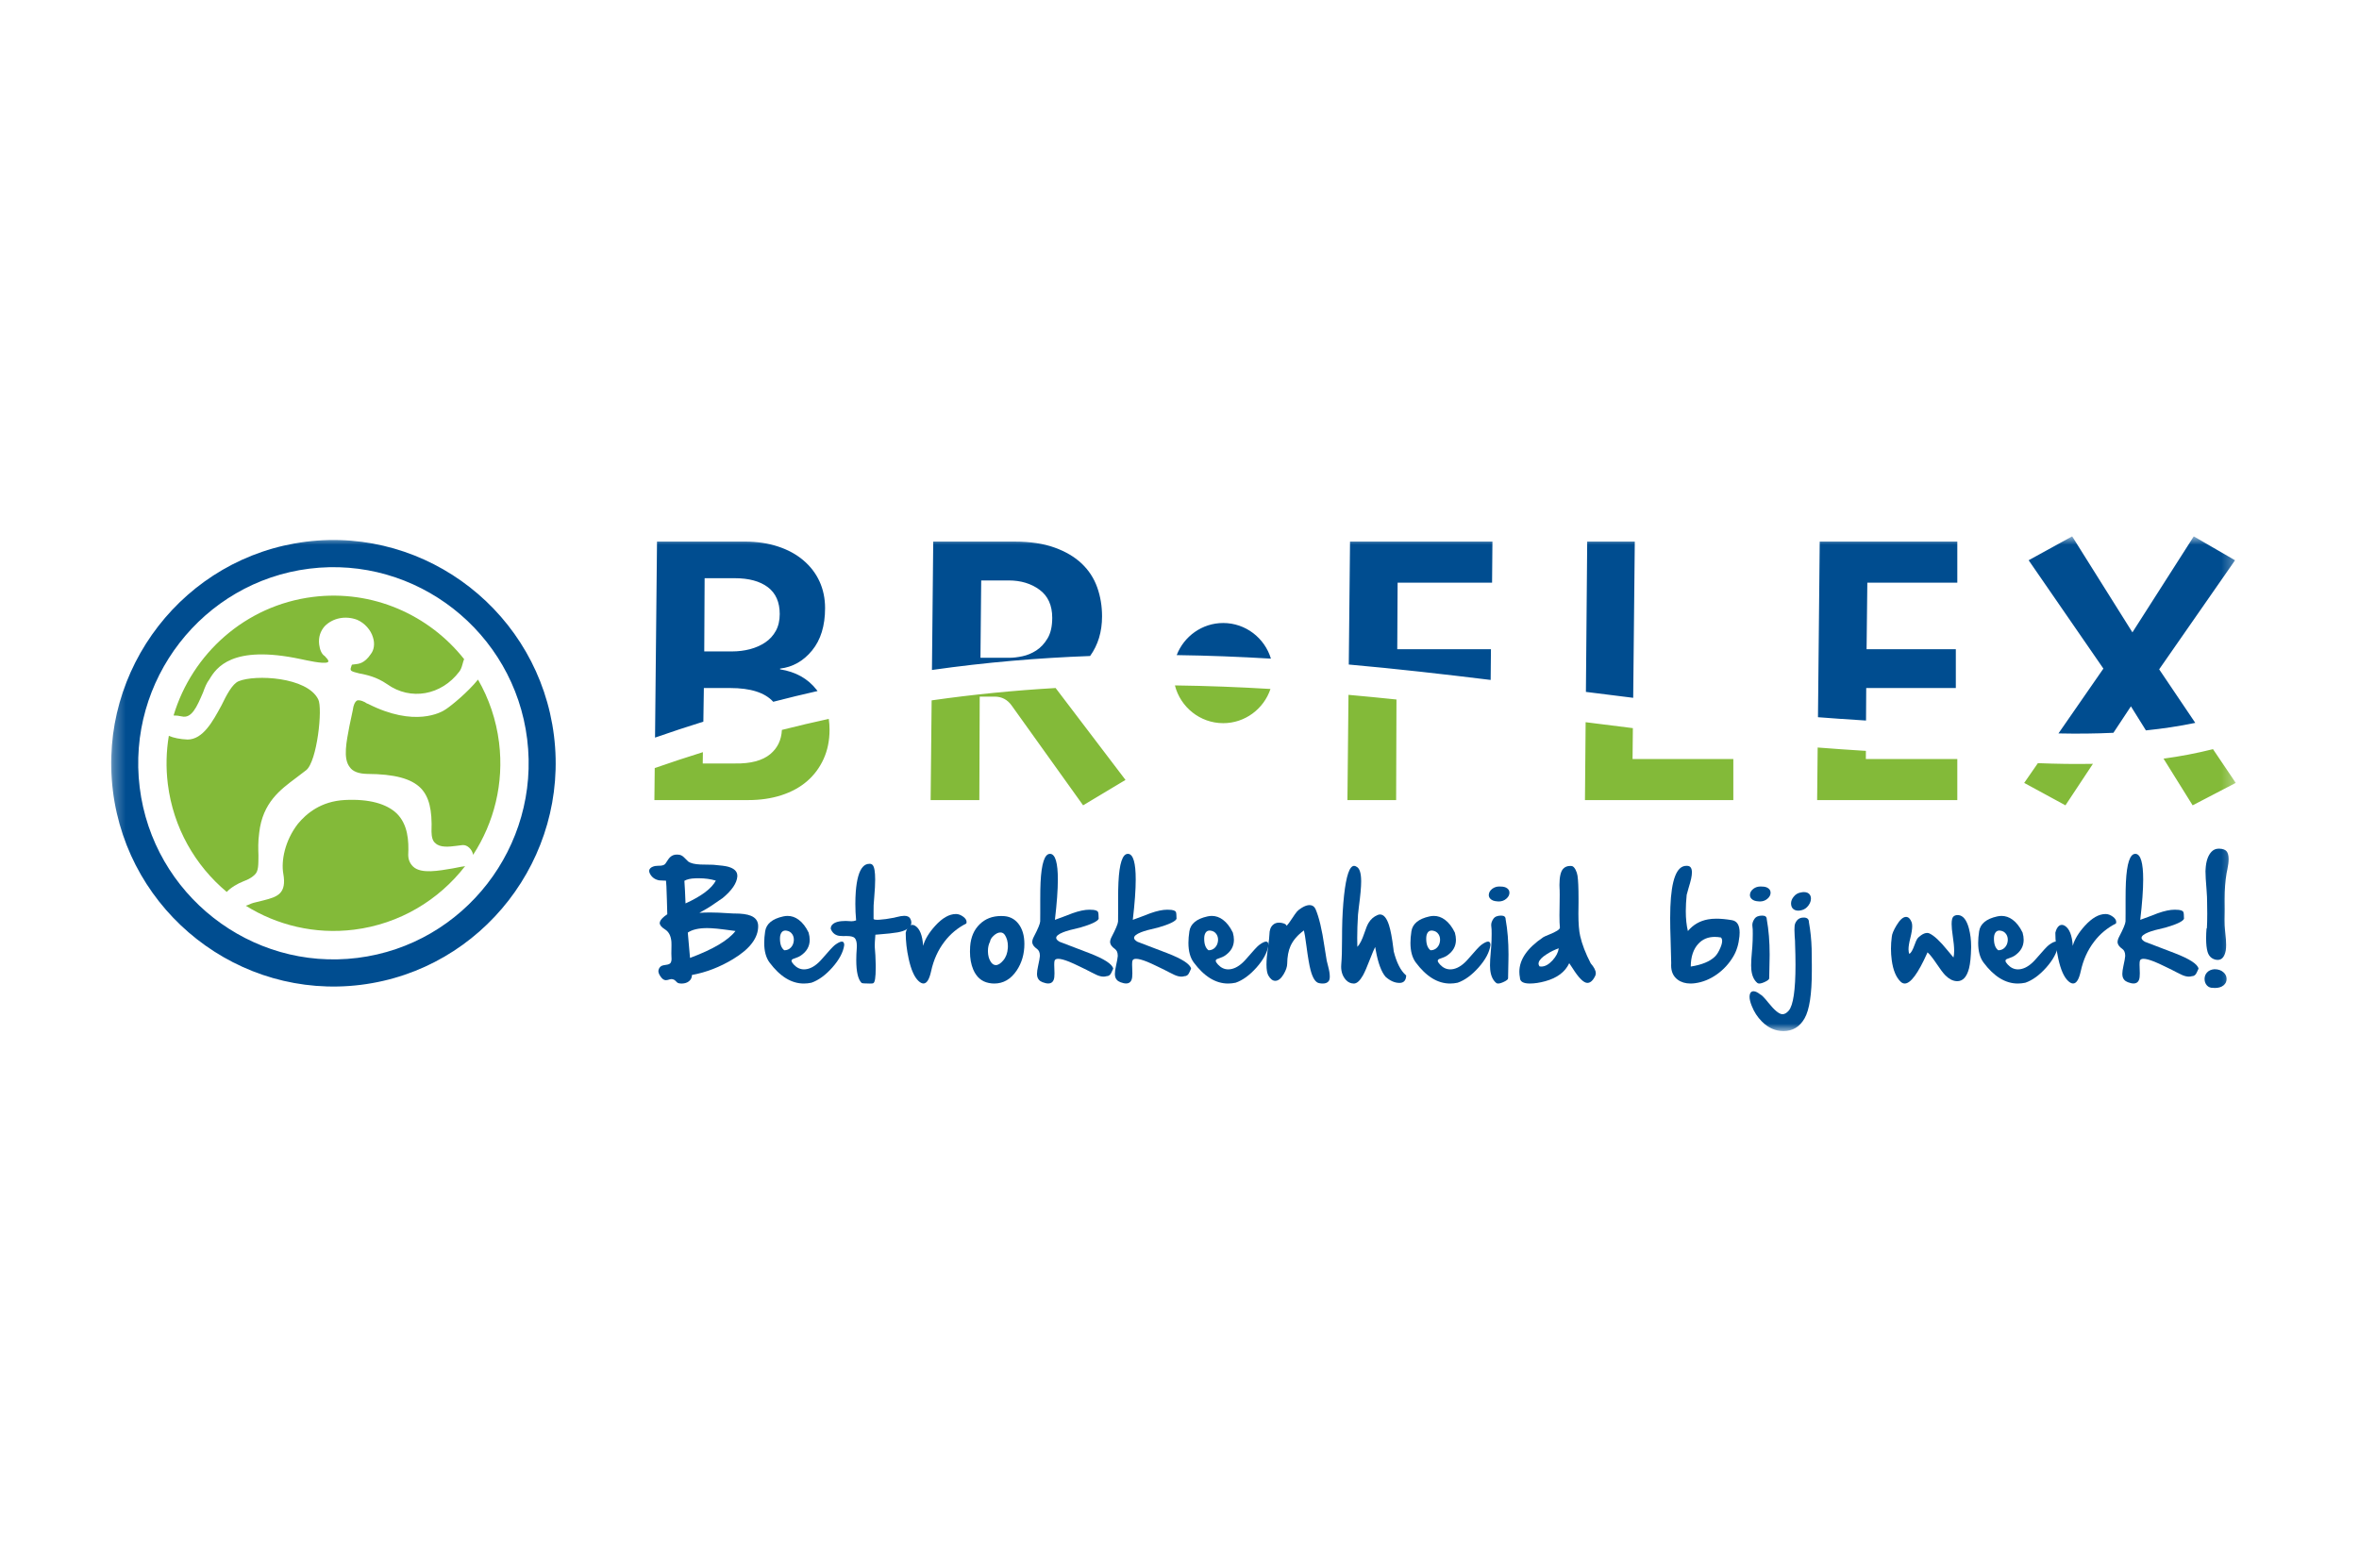 <svg xmlns="http://www.w3.org/2000/svg" width="197" height="131" viewBox="0 0 197 131" fill="none"><g id="br-flex"><rect width="197" height="131" fill="white"></rect><g id="brflex 1"><g id="Clip path group"><mask id="mask0_16_30" style="mask-type:luminance" maskUnits="userSpaceOnUse" x="9" y="44" width="178" height="43"><g id="clip0_150_14"><path id="Vector" d="M186.708 44.8H9.286V86.12H186.708V44.8Z" fill="white"></path></g></mask><g mask="url(#mask0_16_30)"><g id="Group"><path id="Vector_2" fill-rule="evenodd" clip-rule="evenodd" d="M25.835 47.497C34.745 46.387 42.917 52.779 44.024 61.734C45.131 70.687 38.768 78.895 29.857 80.007C20.944 81.121 12.774 74.723 11.666 65.771C10.561 56.821 16.924 48.611 25.835 47.497ZM25.555 45.246C35.7 43.981 45.003 51.26 46.263 61.455C47.523 71.647 40.28 80.992 30.135 82.257C19.99 83.525 10.689 76.241 9.428 66.051C8.167 55.862 15.413 46.515 25.555 45.246Z" fill="#004D90"></path><path id="Vector_3" fill-rule="evenodd" clip-rule="evenodd" d="M14.099 61.461C13.882 62.76 13.846 64.111 14.015 65.481C14.467 69.137 16.305 72.3 18.935 74.499C19.276 74.132 19.853 73.796 20.31 73.619C20.641 73.479 20.928 73.392 21.283 73.049C21.594 72.759 21.576 72.214 21.583 71.463C21.565 70.916 21.541 70.322 21.646 69.559C21.929 67.028 23.433 65.942 24.706 64.986L25.569 64.328C26.474 63.617 26.966 59.163 26.576 58.413C25.647 56.532 21.3 56.326 19.931 56.897C19.412 57.111 18.927 58.02 18.493 58.922C17.765 60.261 16.957 61.758 15.666 61.77C15.028 61.739 14.49 61.633 14.099 61.458M38.758 55.052C38.702 55.189 38.662 55.334 38.628 55.462C38.559 55.718 38.486 55.927 38.358 56.094C36.865 58.075 34.291 58.546 32.33 57.145C31.406 56.511 30.594 56.364 29.983 56.241C29.316 56.075 29.262 56.032 29.286 55.829C29.323 55.725 29.353 55.571 29.396 55.515L29.64 55.484C29.934 55.447 30.429 55.436 30.974 54.62C31.231 54.289 31.317 53.777 31.152 53.251C30.975 52.624 30.457 52.04 29.827 51.768C28.837 51.394 27.773 51.626 27.112 52.307C26.764 52.7 26.58 53.221 26.652 53.813L26.659 53.861C26.707 54.254 26.854 54.635 27.123 54.801C27.294 54.98 27.41 55.115 27.422 55.214L27.429 55.262L27.337 55.323C26.958 55.47 25.576 55.144 25.117 55.051C19.353 53.824 18.055 55.783 17.479 56.754C17.265 57.029 17.112 57.398 16.965 57.816C16.427 59.081 15.998 60.033 15.18 59.837C14.938 59.783 14.709 59.755 14.495 59.758C16.038 54.608 20.486 50.566 26.129 49.858C31.116 49.231 35.83 51.359 38.758 55.052ZM39.513 71.394C41.253 68.718 42.099 65.436 41.677 62.028C41.44 60.115 40.826 58.337 39.918 56.762C39.05 57.831 37.723 58.913 37.254 59.225C36.845 59.527 34.612 60.753 30.743 58.792L30.639 58.755C30.475 58.626 30.053 58.429 29.814 58.509C29.631 58.632 29.514 58.895 29.464 59.301L29.182 60.635C28.943 61.911 28.624 63.349 29.21 64.074C29.455 64.444 29.974 64.629 30.671 64.64C32.957 64.654 34.345 65.031 35.139 65.829C35.823 66.543 36.103 67.605 36.035 69.46C36.041 69.909 36.132 70.247 36.352 70.418C36.75 70.818 37.532 70.722 38.07 70.654L38.608 70.586C39.021 70.533 39.436 70.956 39.51 71.394H39.513ZM38.842 72.34C38.752 72.361 38.646 72.385 38.535 72.391L37.807 72.533C36.64 72.729 35.184 73.009 34.513 72.394C34.232 72.13 34.091 71.797 34.091 71.4C34.147 70.245 34.074 68.856 33.115 67.928C32.273 67.135 30.83 66.717 28.806 66.819C26.782 66.921 25.572 67.971 24.88 68.806C23.766 70.242 23.478 71.926 23.655 72.951C23.965 74.66 23.152 74.911 21.997 75.205L21.178 75.406C20.943 75.465 20.769 75.591 20.525 75.65C23.136 77.278 26.293 78.058 29.566 77.65C33.38 77.173 36.649 75.176 38.844 72.339L38.842 72.34Z" fill="#83BA39"></path><path id="Vector_4" fill-rule="evenodd" clip-rule="evenodd" d="M84.331 54.939C84.621 54.939 84.968 54.898 85.372 54.815C85.776 54.731 86.164 54.571 86.536 54.332C86.909 54.092 87.225 53.754 87.484 53.317C87.743 52.882 87.872 52.308 87.872 51.602C87.872 50.561 87.519 49.781 86.815 49.261C86.111 48.741 85.253 48.481 84.238 48.481H81.94L81.878 54.939M61.14 54.409C61.658 54.409 62.154 54.346 62.631 54.223C63.107 54.097 63.531 53.909 63.903 53.66C64.276 53.411 64.571 53.089 64.789 52.693C65.006 52.299 65.115 51.83 65.115 51.29C65.115 50.292 64.784 49.543 64.121 49.042C63.458 48.544 62.538 48.294 61.358 48.294H58.843L58.812 54.409H61.14ZM68.273 57.718C67.049 57.995 65.815 58.293 64.573 58.615C63.876 57.849 62.68 57.467 60.983 57.467H58.779L58.737 60.275C57.404 60.689 56.057 61.136 54.702 61.607L54.867 45.236H62.195C63.21 45.236 64.131 45.371 64.959 45.642C65.788 45.913 66.496 46.297 67.085 46.796C67.675 47.296 68.125 47.883 68.436 48.558C68.746 49.235 68.902 49.979 68.902 50.789C68.902 52.266 68.54 53.446 67.815 54.331C67.091 55.214 66.2 55.718 65.144 55.844V55.904C66.449 56.113 67.463 56.68 68.188 57.606C68.216 57.642 68.246 57.681 68.273 57.718ZM91.034 54.792C86.724 54.95 82.331 55.317 77.827 55.959L77.934 45.237H84.735C86.039 45.237 87.151 45.403 88.073 45.737C88.995 46.069 89.75 46.516 90.34 47.077C90.929 47.64 91.359 48.301 91.628 49.059C91.898 49.818 92.032 50.623 92.032 51.477C92.032 52.766 91.699 53.869 91.034 54.792ZM124.485 56.791C120.554 56.31 116.613 55.859 112.637 55.504L112.741 45.237H124.633L124.603 48.668H116.715L116.685 54.223H124.509L124.485 56.791ZM136.388 58.284C135.07 58.122 133.754 57.957 132.439 57.79L132.547 45.236H136.521L136.388 58.284ZM155.832 60.181C155.749 60.176 155.664 60.171 155.58 60.166C154.321 60.09 153.068 60.001 151.819 59.904L151.965 45.237H163.455V48.668H155.941L155.878 54.223H163.331V57.468H155.848L155.832 60.181ZM183.328 60.377C181.969 60.659 180.593 60.863 179.206 61.005L177.953 58.995L176.492 61.206C174.968 61.278 173.437 61.291 171.902 61.258L175.654 55.844L169.413 46.795L173.046 44.798L178.078 52.818L183.201 44.8L186.648 46.796L180.312 55.905L183.328 60.377ZM102.149 52.036C104.025 52.036 105.617 53.294 106.135 55.012C103.534 54.857 100.913 54.752 98.266 54.717C98.869 53.153 100.383 52.036 102.149 52.036Z" fill="#004D90"></path><path id="Vector_5" fill-rule="evenodd" clip-rule="evenodd" d="M69.211 60.044C67.916 60.325 66.61 60.633 65.296 60.965C65.254 61.811 64.929 62.486 64.322 62.989C63.67 63.529 62.691 63.79 61.387 63.768H58.686L58.699 62.822C57.37 63.236 56.028 63.68 54.676 64.151L54.648 66.826H62.473C63.488 66.826 64.414 66.692 65.253 66.421C66.091 66.149 66.805 65.76 67.396 65.251C67.986 64.742 68.446 64.124 68.778 63.395C69.109 62.666 69.275 61.855 69.275 60.962C69.275 60.645 69.254 60.338 69.211 60.044ZM88.154 57.466C84.761 57.663 81.314 57.995 77.801 58.498L77.717 66.826H81.785L81.816 58.184H83.058C83.658 58.184 84.135 58.435 84.487 58.933L90.45 67.264L93.99 65.142L88.154 57.466ZM116.619 58.425C115.286 58.286 113.95 58.156 112.612 58.036L112.524 66.828H116.591L116.619 58.425ZM136.361 60.816C135.044 60.654 133.731 60.488 132.416 60.321L132.36 66.826H144.75V63.395H136.335L136.361 60.816ZM155.821 62.714C155.741 62.709 155.66 62.705 155.58 62.701C154.313 62.623 153.049 62.534 151.793 62.435L151.749 66.826H163.455V63.395H155.817L155.821 62.714ZM174.779 63.798C173.252 63.827 171.718 63.801 170.184 63.741L169.041 65.391L172.486 67.264L174.779 63.798ZM184.807 62.572C183.448 62.915 182.07 63.175 180.677 63.364L183.107 67.264L186.708 65.391L184.807 62.572ZM106.097 57.545C105.543 59.202 103.982 60.402 102.15 60.402C100.211 60.402 98.575 59.057 98.117 57.248C100.802 57.283 103.46 57.387 106.097 57.545Z" fill="#83BA39"></path><path id="Vector_6" d="M57.099 71.588C57.357 71.842 57.485 71.968 57.481 71.964C57.683 72.105 58.019 72.186 58.489 72.207C58.61 72.215 58.801 72.218 59.062 72.218C59.296 72.218 59.462 72.221 59.562 72.228C60.178 72.278 60.593 72.333 60.809 72.393C61.319 72.537 61.574 72.788 61.574 73.144V73.203C61.535 73.763 61.121 74.37 60.332 75.023C60.346 75.01 60.028 75.226 59.376 75.674C59.209 75.787 58.886 75.977 58.404 76.245C58.684 76.224 58.98 76.214 59.291 76.214C59.525 76.214 59.767 76.219 60.018 76.23C60.606 76.258 61.016 76.281 61.25 76.299H61.345C61.936 76.299 62.386 76.36 62.694 76.484C63.108 76.65 63.315 76.941 63.315 77.357C63.315 78.345 62.617 79.262 61.224 80.105C60.123 80.772 58.976 81.215 57.785 81.434C57.785 81.65 57.702 81.824 57.535 81.958C57.383 82.079 57.193 82.141 56.967 82.149H56.914C56.723 82.149 56.595 82.113 56.532 82.043C56.418 81.923 56.336 81.85 56.282 81.826C56.204 81.795 56.132 81.778 56.065 81.778C56.023 81.778 55.98 81.786 55.938 81.799C55.804 81.845 55.693 81.868 55.608 81.868H55.593C55.437 81.865 55.288 81.755 55.147 81.54C55.037 81.378 54.982 81.233 54.982 81.106C54.982 81.07 54.987 81.035 54.998 81C55.047 80.835 55.142 80.722 55.279 80.661C55.332 80.636 55.459 80.609 55.661 80.581C55.813 80.56 55.919 80.516 55.98 80.448C56.047 80.371 56.081 80.249 56.081 80.083C56.081 80.041 56.078 79.996 56.075 79.951C56.068 79.874 56.065 79.771 56.065 79.645C56.065 79.549 56.067 79.442 56.07 79.322C56.073 79.173 56.075 79.044 56.075 78.935C56.075 78.826 56.073 78.743 56.07 78.676C56.034 78.178 55.856 77.829 55.534 77.627C55.24 77.444 55.093 77.265 55.093 77.093C55.093 77.054 55.101 77.017 55.114 76.982C55.178 76.799 55.382 76.591 55.725 76.362C55.714 75.943 55.704 75.552 55.693 75.193C55.665 74.198 55.64 73.652 55.619 73.557C55.619 73.554 55.532 73.55 55.359 73.547C55.175 73.539 55.07 73.534 55.046 73.531C54.688 73.461 54.432 73.274 54.276 72.97C54.234 72.889 54.212 72.815 54.212 72.748C54.212 72.695 54.224 72.646 54.249 72.6C54.316 72.476 54.463 72.388 54.689 72.335C54.743 72.325 54.818 72.317 54.918 72.314C55.056 72.311 55.143 72.307 55.178 72.304C55.384 72.286 55.519 72.221 55.587 72.108C55.753 71.836 55.886 71.658 55.985 71.573C56.13 71.442 56.309 71.378 56.521 71.378C56.553 71.378 56.585 71.38 56.617 71.383C56.794 71.383 56.955 71.451 57.099 71.588ZM57.248 75.457C58.583 74.85 59.426 74.215 59.78 73.552C59.348 73.421 58.872 73.356 58.352 73.356C58.26 73.356 58.164 73.358 58.066 73.361C57.676 73.372 57.372 73.441 57.153 73.568C57.188 74.044 57.22 74.674 57.248 75.457ZM57.625 80.01C59.553 79.29 60.819 78.54 61.42 77.76C61.366 77.753 61.05 77.711 60.469 77.634C60.037 77.577 59.676 77.542 59.386 77.528C59.273 77.521 59.164 77.518 59.057 77.518C58.346 77.518 57.806 77.643 57.438 77.893L57.624 80.011L57.625 80.01Z" fill="#004D90"></path><path id="Vector_7" d="M69.721 78.931C69.979 78.74 70.174 78.645 70.305 78.645C70.435 78.645 70.501 78.743 70.501 78.941C70.416 79.538 70.081 80.164 69.498 80.82C68.928 81.456 68.349 81.876 67.763 82.08C67.55 82.126 67.34 82.149 67.131 82.149C66.094 82.149 65.138 81.563 64.264 80.391C63.968 79.993 63.819 79.445 63.819 78.751C63.819 78.458 63.845 78.136 63.898 77.787C63.994 77.159 64.496 76.744 65.406 76.543C65.53 76.515 65.651 76.501 65.772 76.501C66.102 76.501 66.409 76.607 66.695 76.819C67.021 77.059 67.299 77.418 67.528 77.894C67.588 78.109 67.619 78.31 67.619 78.498C67.619 79.052 67.359 79.498 66.838 79.837C66.753 79.893 66.64 79.947 66.498 79.996C66.339 80.052 66.243 80.088 66.212 80.102C66.137 80.14 66.1 80.189 66.1 80.25V80.26C66.108 80.335 66.17 80.435 66.286 80.562C66.534 80.83 66.819 80.965 67.141 80.965C67.234 80.965 67.329 80.954 67.428 80.933C67.842 80.841 68.256 80.552 68.67 80.065C69.225 79.419 69.576 79.04 69.721 78.931ZM65.496 79.37C65.723 79.37 65.909 79.29 66.053 79.132C66.188 78.987 66.265 78.807 66.287 78.592C66.29 78.556 66.293 78.522 66.293 78.486C66.293 78.316 66.251 78.167 66.166 78.036C66.052 77.859 65.886 77.758 65.666 77.73C65.638 77.726 65.612 77.724 65.586 77.724C65.445 77.724 65.335 77.783 65.257 77.899C65.175 78.019 65.135 78.185 65.135 78.397C65.135 78.87 65.256 79.193 65.496 79.37Z" fill="#004D90"></path><path id="Vector_8" d="M76.017 76.729C76.077 76.842 76.107 76.95 76.107 77.052C76.107 77.134 76.089 77.209 76.054 77.281C75.912 77.57 75.549 77.767 74.966 77.874C74.605 77.938 74.054 77.997 73.315 78.054L73.103 78.07C73.1 78.095 73.095 78.165 73.088 78.281C73.062 78.577 73.051 78.808 73.051 78.975C73.051 79.045 73.053 79.103 73.056 79.149C73.095 79.534 73.12 80.018 73.131 80.6V80.838C73.131 81.646 73.061 82.074 72.924 82.119C72.917 82.14 72.825 82.15 72.648 82.15C72.22 82.15 71.988 82.132 71.952 82.097C71.656 81.807 71.507 81.171 71.507 80.186C71.507 79.886 71.52 79.556 71.549 79.196C71.552 79.129 71.554 79.064 71.554 79.001C71.554 78.694 71.495 78.477 71.379 78.35C71.276 78.237 71.049 78.18 70.699 78.18H70.603C70.546 78.184 70.493 78.186 70.444 78.186C70.207 78.186 70.026 78.165 69.902 78.122C69.658 78.037 69.483 77.859 69.377 77.587V77.556C69.377 77.425 69.421 77.316 69.51 77.227C69.708 77.022 70.076 76.921 70.614 76.921C70.734 76.921 70.836 76.926 70.921 76.936C70.988 76.944 71.05 76.947 71.107 76.947C71.241 76.947 71.37 76.922 71.494 76.873C71.452 76.407 71.43 75.948 71.43 75.497C71.43 75.147 71.442 74.803 71.467 74.464C71.549 73.433 71.745 72.747 72.056 72.405C72.208 72.235 72.389 72.15 72.598 72.15H72.651C72.736 72.15 72.811 72.184 72.874 72.251C73.015 72.403 73.085 72.808 73.085 73.469C73.085 73.857 73.06 74.332 73.011 74.893C72.98 75.26 72.962 75.5 72.957 75.613C72.954 75.739 72.952 75.906 72.952 76.111V76.741C72.952 76.797 73.06 76.825 73.276 76.825C73.323 76.825 73.374 76.823 73.431 76.82C73.76 76.802 74.168 76.746 74.657 76.651C74.682 76.643 74.737 76.63 74.822 76.609C75.123 76.531 75.353 76.493 75.512 76.493C75.767 76.493 75.935 76.572 76.017 76.731V76.729Z" fill="#004D90"></path><path id="Vector_9" d="M80.444 76.57C80.627 76.708 80.72 76.855 80.72 77.009C80.72 77.048 80.712 77.089 80.699 77.131C79.97 77.501 79.361 78.008 78.873 78.65C78.335 79.352 77.963 80.172 77.759 81.112C77.61 81.801 77.396 82.145 77.117 82.145C76.996 82.145 76.864 82.08 76.719 81.949C76.362 81.625 76.082 80.998 75.881 80.07C75.718 79.329 75.636 78.607 75.636 77.905C75.704 77.62 75.812 77.424 75.961 77.317C76.031 77.271 76.104 77.248 76.178 77.248C76.26 77.248 76.341 77.273 76.422 77.322C76.811 77.562 77.034 78.122 77.091 79.001C77.236 78.468 77.57 77.912 78.094 77.333C78.692 76.672 79.27 76.343 79.829 76.343H79.839C80.038 76.343 80.239 76.419 80.445 76.571L80.444 76.57Z" fill="#004D90"></path><path id="Vector_10" d="M83.693 76.511C84.255 76.511 84.705 76.722 85.041 77.146C85.377 77.57 85.546 78.136 85.546 78.845C85.546 79.681 85.33 80.423 84.898 81.069C84.411 81.789 83.787 82.149 83.03 82.149C82.881 82.149 82.729 82.133 82.573 82.101C81.975 81.984 81.542 81.609 81.272 80.973C81.092 80.543 81.002 80.047 81.002 79.485C81.002 79.344 81.007 79.199 81.017 79.05C81.074 78.277 81.338 77.662 81.808 77.203C82.275 76.74 82.873 76.509 83.597 76.509H83.693V76.511ZM82.678 78.645C82.562 78.866 82.503 79.121 82.503 79.407V79.482C82.51 79.803 82.581 80.075 82.715 80.297C82.839 80.505 82.988 80.609 83.161 80.609C83.355 80.609 83.563 80.478 83.782 80.217C84.009 79.949 84.136 79.605 84.164 79.184C84.167 79.128 84.169 79.073 84.169 79.02C84.169 78.668 84.087 78.362 83.925 78.105C83.829 77.956 83.703 77.883 83.548 77.883C83.365 77.883 83.177 77.971 82.986 78.147C82.802 78.314 82.699 78.478 82.678 78.645Z" fill="#004D90"></path><path id="Vector_11" d="M88.486 78.66C88.499 78.66 89.323 78.974 90.953 79.603C92.216 80.09 92.887 80.524 92.965 80.906C92.957 80.906 92.91 81.01 92.821 81.218C92.733 81.429 92.592 81.536 92.401 81.536C92.323 81.561 92.242 81.572 92.157 81.572C91.984 81.572 91.791 81.524 91.579 81.429C91.483 81.39 91.347 81.323 91.169 81.228C90.989 81.13 90.858 81.063 90.777 81.027H90.782L90.172 80.731C89.829 80.562 89.535 80.428 89.29 80.328C88.883 80.166 88.576 80.084 88.367 80.084C88.187 80.084 88.084 80.148 88.06 80.275C88.045 80.346 88.039 80.45 88.039 80.587C88.039 80.682 88.042 80.792 88.049 80.915C88.056 81.064 88.06 81.192 88.06 81.301C88.06 81.435 88.054 81.541 88.044 81.62C88.002 81.969 87.832 82.144 87.534 82.144C87.403 82.144 87.246 82.108 87.062 82.038C86.8 81.94 86.65 81.758 86.611 81.493C86.603 81.447 86.6 81.395 86.6 81.339C86.6 81.174 86.631 80.956 86.691 80.688C86.783 80.269 86.832 79.993 86.84 79.863V79.815C86.84 79.557 86.758 79.37 86.595 79.254C86.365 79.091 86.236 78.924 86.208 78.75C86.205 78.73 86.203 78.707 86.203 78.681C86.203 78.555 86.247 78.408 86.335 78.242C86.678 77.586 86.855 77.159 86.866 76.961C86.869 76.876 86.871 76.65 86.871 76.283V75.113C86.871 74.548 86.879 74.078 86.897 73.7C86.975 72.111 87.237 71.317 87.683 71.317H87.725C88.135 71.366 88.341 72.08 88.341 73.456C88.341 74.317 88.259 75.441 88.096 76.828C88.256 76.775 88.491 76.689 88.802 76.569C89.16 76.427 89.413 76.33 89.561 76.278C90.12 76.08 90.589 75.982 90.968 75.982C91.01 75.982 91.051 75.984 91.09 75.987C91.419 75.987 91.618 76.046 91.69 76.162C91.729 76.226 91.749 76.419 91.749 76.743C91.65 76.959 91.142 77.201 90.225 77.469C89.535 77.624 89.055 77.756 88.787 77.865C88.397 78.02 88.202 78.177 88.202 78.336C88.202 78.442 88.296 78.549 88.484 78.659L88.486 78.66Z" fill="#004D90"></path><path id="Vector_12" d="M94.989 78.66C95.003 78.66 95.826 78.974 97.457 79.603C98.72 80.09 99.391 80.524 99.468 80.906C99.461 80.906 99.413 81.01 99.324 81.218C99.236 81.429 99.096 81.536 98.905 81.536C98.827 81.561 98.745 81.572 98.66 81.572C98.487 81.572 98.294 81.524 98.082 81.429C97.987 81.39 97.85 81.323 97.673 81.228C97.492 81.13 97.361 81.063 97.281 81.027H97.286L96.675 80.731C96.332 80.562 96.038 80.428 95.794 80.328C95.387 80.166 95.079 80.084 94.871 80.084C94.69 80.084 94.587 80.148 94.563 80.275C94.549 80.346 94.542 80.45 94.542 80.587C94.542 80.682 94.545 80.792 94.553 80.915C94.56 81.064 94.563 81.192 94.563 81.301C94.563 81.435 94.558 81.541 94.547 81.62C94.505 81.969 94.335 82.144 94.037 82.144C93.906 82.144 93.749 82.108 93.565 82.038C93.303 81.94 93.153 81.758 93.114 81.493C93.107 81.447 93.104 81.395 93.104 81.339C93.104 81.174 93.134 80.956 93.194 80.688C93.286 80.269 93.336 79.993 93.343 79.863V79.815C93.343 79.557 93.261 79.37 93.099 79.254C92.869 79.091 92.74 78.924 92.711 78.75C92.708 78.73 92.706 78.707 92.706 78.681C92.706 78.555 92.75 78.408 92.838 78.242C93.181 77.586 93.359 77.159 93.369 76.961C93.372 76.876 93.374 76.65 93.374 76.283V75.113C93.374 74.548 93.383 74.078 93.401 73.7C93.478 72.111 93.741 71.317 94.186 71.317H94.228C94.639 71.366 94.844 72.08 94.844 73.456C94.844 74.317 94.763 75.441 94.6 76.828C94.759 76.775 94.994 76.689 95.306 76.569C95.664 76.427 95.917 76.33 96.065 76.278C96.624 76.08 97.093 75.982 97.472 75.982C97.513 75.982 97.554 75.984 97.593 75.987C97.923 75.987 98.122 76.046 98.193 76.162C98.232 76.226 98.252 76.419 98.252 76.743C98.153 76.959 97.646 77.201 96.729 77.469C96.038 77.624 95.559 77.756 95.29 77.865C94.901 78.02 94.706 78.177 94.706 78.336C94.706 78.442 94.799 78.549 94.987 78.659L94.989 78.66Z" fill="#004D90"></path><path id="Vector_13" d="M105.148 78.931C105.406 78.74 105.601 78.645 105.731 78.645C105.861 78.645 105.927 78.743 105.927 78.941C105.842 79.538 105.508 80.164 104.924 80.82C104.355 81.456 103.776 81.876 103.189 82.08C102.977 82.126 102.766 82.149 102.557 82.149C101.521 82.149 100.565 81.563 99.691 80.391C99.394 79.993 99.245 79.445 99.245 78.751C99.245 78.458 99.271 78.136 99.325 77.787C99.42 77.159 99.923 76.744 100.833 76.543C100.956 76.515 101.078 76.501 101.199 76.501C101.528 76.501 101.836 76.607 102.122 76.819C102.447 77.059 102.725 77.418 102.955 77.894C103.015 78.109 103.045 78.31 103.045 78.498C103.045 79.052 102.785 79.498 102.265 79.837C102.18 79.893 102.066 79.947 101.925 79.996C101.765 80.052 101.67 80.088 101.638 80.102C101.564 80.14 101.527 80.189 101.527 80.25V80.26C101.534 80.335 101.596 80.435 101.713 80.562C101.96 80.83 102.246 80.965 102.568 80.965C102.66 80.965 102.756 80.954 102.854 80.933C103.269 80.841 103.682 80.552 104.097 80.065C104.652 79.419 105.002 79.04 105.148 78.931ZM100.923 79.37C101.149 79.37 101.335 79.29 101.48 79.132C101.614 78.987 101.692 78.807 101.714 78.592C101.717 78.556 101.719 78.522 101.719 78.486C101.719 78.316 101.677 78.167 101.592 78.036C101.479 77.859 101.313 77.758 101.093 77.73C101.064 77.726 101.038 77.724 101.013 77.724C100.871 77.724 100.761 77.783 100.684 77.899C100.602 78.019 100.562 78.185 100.562 78.397C100.562 78.87 100.682 79.193 100.923 79.37Z" fill="#004D90"></path><path id="Vector_14" d="M110.906 80.683C111.002 81.043 111.05 81.334 111.05 81.557C111.05 81.737 111.018 81.87 110.954 81.953C110.852 82.084 110.687 82.149 110.46 82.149C110.372 82.149 110.272 82.139 110.163 82.118C109.862 82.064 109.624 81.703 109.447 81.033C109.341 80.637 109.224 79.955 109.096 78.984C109.008 78.32 108.939 77.897 108.89 77.714C108.359 78.102 107.985 78.536 107.77 79.016C107.593 79.412 107.502 79.904 107.494 80.493C107.491 80.747 107.393 81.036 107.203 81.361C106.983 81.736 106.748 81.922 106.496 81.922C106.28 81.922 106.087 81.772 105.918 81.472C105.816 81.289 105.764 80.986 105.764 80.562C105.764 80.177 105.806 79.693 105.891 79.112C105.966 78.603 106.004 78.256 106.008 78.068C106.011 77.698 106.108 77.426 106.299 77.253C106.434 77.127 106.603 77.063 106.809 77.063C106.891 77.063 106.979 77.073 107.075 77.094C107.304 77.143 107.428 77.223 107.446 77.333C107.562 77.209 107.715 77.003 107.902 76.713C108.075 76.445 108.215 76.25 108.322 76.125C108.404 76.033 108.534 75.932 108.714 75.819C108.959 75.67 109.174 75.597 109.362 75.597C109.588 75.597 109.753 75.705 109.856 75.92C110.15 76.594 110.401 77.65 110.609 79.085C110.687 79.597 110.749 79.982 110.795 80.24C110.809 80.324 110.846 80.472 110.906 80.683Z" fill="#004D90"></path><path id="Vector_15" d="M117.43 81.467V81.509C117.405 81.9 117.219 82.097 116.873 82.097C116.481 82.097 116.092 81.927 115.711 81.588C115.36 81.182 115.087 80.449 114.893 79.386C114.862 79.216 114.844 79.119 114.84 79.095C114.755 79.254 114.617 79.58 114.425 80.074C114.167 80.745 113.964 81.213 113.815 81.477C113.56 81.925 113.309 82.15 113.061 82.15C112.814 82.15 112.584 82.052 112.403 81.854C112.135 81.558 112 81.188 112 80.743C112 80.673 112.003 80.6 112.01 80.526C112.052 80.061 112.074 79.356 112.074 78.414C112.077 78.082 112.079 77.819 112.079 77.625C112.093 76.601 112.149 75.648 112.244 74.766C112.425 73.136 112.703 72.321 113.082 72.321C113.149 72.321 113.216 72.344 113.279 72.39C113.533 72.506 113.665 72.904 113.671 73.581V73.617C113.671 74.083 113.607 74.79 113.48 75.74C113.434 76.09 113.41 76.311 113.406 76.401C113.363 77.111 113.341 77.759 113.341 78.345C113.341 78.606 113.345 78.853 113.352 79.085C113.553 78.88 113.748 78.5 113.935 77.942C114.067 77.54 114.186 77.25 114.296 77.073C114.477 76.773 114.724 76.559 115.039 76.428C115.109 76.396 115.179 76.38 115.246 76.38C115.553 76.38 115.803 76.676 115.994 77.269C116.132 77.7 116.254 78.347 116.36 79.212C116.378 79.353 116.388 79.438 116.391 79.466C116.632 80.409 116.966 81.067 117.394 81.441L117.426 81.467H117.43Z" fill="#004D90"></path><path id="Vector_16" d="M123.689 78.931C123.947 78.74 124.142 78.645 124.272 78.645C124.402 78.645 124.468 78.743 124.468 78.941C124.383 79.538 124.049 80.164 123.465 80.82C122.895 81.456 122.316 81.876 121.73 82.08C121.518 82.126 121.307 82.149 121.098 82.149C120.062 82.149 119.106 81.563 118.232 80.391C117.935 79.993 117.786 79.445 117.786 78.751C117.786 78.458 117.812 78.136 117.866 77.787C117.961 77.159 118.464 76.744 119.373 76.543C119.497 76.515 119.619 76.501 119.739 76.501C120.069 76.501 120.376 76.607 120.663 76.819C120.988 77.059 121.266 77.418 121.496 77.894C121.556 78.109 121.586 78.31 121.586 78.498C121.586 79.052 121.326 79.498 120.806 79.837C120.721 79.893 120.607 79.947 120.466 79.996C120.306 80.052 120.211 80.088 120.179 80.102C120.105 80.14 120.068 80.189 120.068 80.25V80.26C120.075 80.335 120.137 80.435 120.254 80.562C120.501 80.83 120.787 80.965 121.109 80.965C121.201 80.965 121.297 80.954 121.395 80.933C121.81 80.841 122.223 80.552 122.637 80.065C123.192 79.419 123.543 79.04 123.689 78.931ZM119.464 79.37C119.69 79.37 119.876 79.29 120.021 79.132C120.155 78.987 120.233 78.807 120.255 78.592C120.258 78.556 120.26 78.522 120.26 78.486C120.26 78.316 120.218 78.167 120.133 78.036C120.02 77.859 119.854 77.758 119.634 77.73C119.605 77.726 119.579 77.724 119.554 77.724C119.412 77.724 119.302 77.783 119.224 77.899C119.143 78.019 119.103 78.185 119.103 78.397C119.103 78.87 119.223 79.193 119.464 79.37Z" fill="#004D90"></path><path id="Vector_17" d="M125.014 75.283C124.777 75.269 124.599 75.203 124.478 75.087C124.379 74.995 124.329 74.886 124.329 74.758V74.743C124.336 74.549 124.433 74.38 124.621 74.234C124.791 74.108 124.985 74.044 125.204 74.044C125.246 74.044 125.289 74.046 125.331 74.049C125.558 74.049 125.736 74.098 125.867 74.198C125.991 74.29 126.053 74.411 126.053 74.563C126.053 74.746 125.97 74.91 125.803 75.056C125.626 75.215 125.412 75.294 125.161 75.294C125.115 75.294 125.066 75.291 125.012 75.284L125.014 75.283ZM125.37 76.475C125.614 76.475 125.736 76.579 125.736 76.786C125.895 77.668 125.975 78.65 125.975 79.73C125.975 79.856 125.973 79.987 125.97 80.121L125.939 81.715C125.939 81.796 125.83 81.889 125.614 81.995C125.405 82.097 125.238 82.149 125.11 82.149C125.042 82.149 124.989 82.133 124.95 82.101C124.664 81.864 124.496 81.492 124.446 80.984C124.435 80.886 124.43 80.769 124.43 80.635C124.43 80.345 124.451 79.968 124.494 79.502C124.512 79.311 124.524 79.17 124.53 79.078C124.556 78.731 124.567 78.374 124.567 78.003C124.567 77.88 124.565 77.754 124.562 77.628C124.559 77.55 124.549 77.458 124.536 77.352C124.533 77.321 124.53 77.288 124.53 77.257C124.53 77.088 124.592 76.915 124.716 76.738C124.84 76.561 125.057 76.474 125.369 76.474L125.37 76.475Z" fill="#004D90"></path><path id="Vector_18" d="M132.83 80.45C133.121 80.781 133.265 81.062 133.265 81.291C133.265 81.361 133.252 81.429 133.223 81.492C133.036 81.895 132.814 82.096 132.56 82.096C132.253 82.096 131.838 81.682 131.318 80.857C131.191 80.656 131.101 80.52 131.047 80.449C130.704 81.183 130.034 81.686 129.036 81.957C128.572 82.084 128.146 82.148 127.757 82.148C127.205 82.148 126.929 81.984 126.929 81.655C126.898 81.493 126.881 81.331 126.881 81.168C126.881 80.145 127.544 79.184 128.871 78.284C128.942 78.238 129.101 78.165 129.349 78.067C129.96 77.823 130.267 77.628 130.267 77.479C130.242 77.246 130.23 76.898 130.23 76.436C130.23 76.203 130.233 75.942 130.241 75.652C130.248 75.289 130.251 74.987 130.251 74.747C130.251 74.567 130.249 74.423 130.246 74.313L130.241 74.26C130.233 74.139 130.23 74.025 130.23 73.915C130.23 73.227 130.336 72.774 130.549 72.555C130.694 72.403 130.887 72.327 131.127 72.327C131.166 72.327 131.205 72.329 131.244 72.332C131.36 72.343 131.47 72.445 131.573 72.639C131.658 72.805 131.713 72.972 131.738 73.142C131.794 73.513 131.823 74.15 131.823 75.053V75.365C131.823 75.485 131.821 75.668 131.817 75.915C131.814 76.053 131.812 76.185 131.812 76.311C131.812 77.134 131.862 77.756 131.961 78.18C132.117 78.869 132.407 79.624 132.832 80.445L132.83 80.45ZM130.17 79.206C129.813 79.332 129.479 79.496 129.167 79.698C128.781 79.942 128.559 80.169 128.498 80.382C128.487 80.417 128.482 80.452 128.482 80.487C128.482 80.569 128.511 80.644 128.567 80.716L128.711 80.731C129.022 80.731 129.335 80.559 129.651 80.217C129.952 79.886 130.125 79.549 130.171 79.207L130.17 79.206Z" fill="#004D90"></path><path id="Vector_19" d="M145.277 77.894C145.277 77.989 145.271 78.091 145.261 78.2C145.197 78.867 145.024 79.434 144.741 79.9C144.393 80.486 143.944 80.976 143.393 81.371C142.809 81.787 142.194 82.037 141.552 82.122C141.42 82.14 141.294 82.148 141.174 82.148C140.753 82.148 140.398 82.042 140.108 81.83C139.739 81.558 139.556 81.158 139.556 80.629C139.556 80.587 139.558 80.542 139.561 80.497V80.376C139.561 80.093 139.545 79.481 139.513 78.538C139.487 77.836 139.476 77.219 139.476 76.685C139.476 76.343 139.481 76.035 139.492 75.764C139.577 73.467 140.02 72.318 140.824 72.318H140.888C141.157 72.318 141.292 72.501 141.292 72.868C141.292 73.013 141.269 73.186 141.228 73.387C141.184 73.585 141.11 73.857 141.004 74.202C140.913 74.506 140.863 74.686 140.855 74.742C140.807 75.229 140.781 75.681 140.781 76.097C140.781 76.735 140.84 77.292 140.956 77.765C141.392 77.239 141.951 76.914 142.633 76.791C142.842 76.752 143.076 76.732 143.335 76.732C143.714 76.732 144.144 76.773 144.625 76.854C145.06 76.924 145.277 77.27 145.277 77.892V77.894ZM143.211 79.9C143.381 79.737 143.536 79.485 143.677 79.143C143.77 78.924 143.816 78.741 143.816 78.593C143.816 78.469 143.783 78.372 143.715 78.302C143.535 78.27 143.362 78.254 143.2 78.254C142.641 78.254 142.187 78.442 141.836 78.82C141.416 79.264 141.201 79.902 141.195 80.73C142.117 80.586 142.79 80.309 143.211 79.9Z" fill="#004D90"></path><path id="Vector_20" d="M146.821 75.283C146.584 75.269 146.405 75.203 146.285 75.087C146.187 74.995 146.136 74.886 146.136 74.758V74.743C146.144 74.549 146.239 74.38 146.428 74.234C146.597 74.108 146.792 74.044 147.012 74.044C147.055 74.044 147.098 74.046 147.14 74.049C147.366 74.049 147.545 74.098 147.675 74.198C147.799 74.29 147.861 74.411 147.861 74.563C147.861 74.746 147.779 74.91 147.611 75.056C147.434 75.215 147.219 75.294 146.97 75.294C146.923 75.294 146.873 75.29 146.821 75.283ZM147.178 76.475C147.422 76.475 147.543 76.579 147.543 76.786C147.703 77.668 147.783 78.65 147.783 79.73C147.783 79.856 147.78 79.987 147.777 80.121L147.746 81.715C147.746 81.796 147.637 81.889 147.422 81.995C147.213 82.097 147.044 82.149 146.916 82.149C146.85 82.149 146.796 82.133 146.757 82.101C146.471 81.864 146.303 81.492 146.253 80.984C146.242 80.886 146.237 80.769 146.237 80.635C146.237 80.345 146.258 79.968 146.301 79.502C146.319 79.311 146.331 79.17 146.337 79.078C146.362 78.731 146.374 78.374 146.374 78.003C146.374 77.88 146.373 77.754 146.369 77.628C146.366 77.55 146.357 77.458 146.343 77.352C146.34 77.321 146.337 77.288 146.337 77.257C146.337 77.088 146.4 76.915 146.523 76.738C146.647 76.561 146.864 76.474 147.176 76.474L147.178 76.475Z" fill="#004D90"></path><path id="Vector_21" d="M151.306 81.117C151.306 83.037 151.105 84.349 150.701 85.055C150.296 85.765 149.711 86.12 148.938 86.12C148.266 86.12 147.665 85.853 147.133 85.32C146.765 84.95 146.484 84.518 146.291 84.023C146.166 83.716 146.105 83.46 146.105 83.255C146.105 83.152 146.121 83.062 146.153 82.985C146.206 82.858 146.3 82.794 146.434 82.794H146.455C146.604 82.802 146.78 82.886 146.986 83.049C147.12 83.105 147.349 83.336 147.67 83.742C148.188 84.388 148.581 84.711 148.854 84.711C149.032 84.711 149.204 84.613 149.375 84.415C149.753 83.974 149.942 82.696 149.942 80.582C149.942 80.046 149.929 79.454 149.906 78.809L149.901 78.581C149.897 78.499 149.888 78.375 149.874 78.205C149.86 77.994 149.854 77.815 149.854 77.67C149.854 77.565 149.856 77.477 149.864 77.406C149.864 77.212 149.935 77.032 150.076 76.866C150.206 76.714 150.388 76.638 150.622 76.638C150.916 76.638 151.063 76.764 151.063 77.019C151.194 77.753 151.27 78.494 151.291 79.242C151.297 79.475 151.303 79.925 151.306 80.592V81.117ZM150.175 76.061C150.002 76.061 149.86 76.013 149.75 75.918C149.644 75.823 149.586 75.694 149.575 75.532C149.573 75.511 149.57 75.488 149.57 75.463C149.57 75.265 149.641 75.08 149.782 74.907C149.945 74.696 150.155 74.572 150.414 74.537C150.499 74.519 150.579 74.51 150.653 74.51C150.769 74.51 150.874 74.534 150.967 74.579C151.118 74.661 151.206 74.791 151.227 74.971C151.229 74.996 151.232 75.022 151.232 75.05C151.232 75.238 151.167 75.425 151.036 75.611C150.877 75.837 150.673 75.977 150.424 76.03C150.337 76.051 150.253 76.061 150.175 76.061Z" fill="#004D90"></path><path id="Vector_22" d="M164.423 77.544C164.546 78.014 164.609 78.506 164.609 79.022V79.143C164.594 79.898 164.535 80.477 164.434 80.879C164.249 81.596 163.92 81.953 163.446 81.953C163.421 81.953 163.395 81.951 163.366 81.948C163.047 81.92 162.742 81.756 162.448 81.455C162.275 81.278 162.036 80.963 161.732 80.507C161.398 80.013 161.144 79.692 160.967 79.544L160.935 79.618C160.178 81.305 159.556 82.148 159.066 82.148C158.946 82.148 158.835 82.1 158.732 82.005C158.342 81.637 158.091 81.035 157.979 80.195C157.936 79.881 157.915 79.562 157.915 79.241C157.915 78.92 157.937 78.575 157.984 78.236C158.001 78.014 158.133 77.699 158.376 77.293C158.66 76.82 158.925 76.584 159.172 76.584C159.371 76.584 159.526 76.732 159.64 77.028C159.671 77.113 159.688 77.224 159.688 77.362C159.688 77.606 159.636 77.932 159.534 78.341C159.431 78.74 159.38 79.058 159.38 79.295C159.38 79.461 159.405 79.588 159.454 79.675C159.593 79.591 159.736 79.337 159.889 78.913C159.974 78.673 160.045 78.51 160.101 78.426C160.171 78.32 160.285 78.215 160.441 78.108C160.621 77.985 160.786 77.923 160.935 77.923C161.002 77.923 161.063 77.936 161.116 77.959C161.512 78.139 162.018 78.61 162.634 79.373C162.85 79.638 163.016 79.838 163.133 79.972C163.171 79.834 163.192 79.653 163.192 79.426C163.192 79.098 163.15 78.673 163.071 78.151C163.011 77.755 162.981 77.433 162.981 77.182C162.981 76.882 163.022 76.681 163.107 76.578C163.195 76.48 163.319 76.43 163.478 76.43H163.537C163.937 76.465 164.232 76.836 164.423 77.541V77.544Z" fill="#004D90"></path><path id="Vector_23" d="M171.1 78.931C171.357 78.74 171.552 78.645 171.682 78.645C171.813 78.645 171.878 78.743 171.878 78.941C171.793 79.538 171.459 80.164 170.876 80.82C170.307 81.456 169.726 81.876 169.14 82.08C168.928 82.126 168.718 82.149 168.509 82.149C167.473 82.149 166.516 81.563 165.642 80.391C165.345 79.993 165.197 79.445 165.197 78.751C165.197 78.458 165.223 78.136 165.276 77.787C165.372 77.159 165.875 76.744 166.784 76.543C166.908 76.515 167.03 76.501 167.15 76.501C167.479 76.501 167.786 76.607 168.074 76.819C168.399 77.059 168.676 77.418 168.906 77.894C168.966 78.109 168.996 78.31 168.996 78.498C168.996 79.052 168.736 79.498 168.216 79.837C168.131 79.893 168.017 79.947 167.876 79.996C167.717 80.052 167.622 80.088 167.59 80.102C167.516 80.14 167.478 80.189 167.478 80.25V80.26C167.486 80.335 167.547 80.435 167.665 80.562C167.912 80.83 168.196 80.965 168.519 80.965C168.612 80.965 168.707 80.954 168.805 80.933C169.219 80.841 169.634 80.552 170.048 80.065C170.603 79.419 170.953 79.04 171.1 78.931ZM166.874 79.37C167.1 79.37 167.286 79.29 167.431 79.132C167.565 78.987 167.642 78.807 167.665 78.592C167.669 78.556 167.67 78.522 167.67 78.486C167.67 78.316 167.628 78.167 167.543 78.036C167.429 77.859 167.264 77.758 167.044 77.73C167.015 77.726 166.989 77.724 166.964 77.724C166.823 77.724 166.712 77.783 166.635 77.899C166.553 78.019 166.514 78.185 166.514 78.397C166.514 78.87 166.634 79.193 166.874 79.37Z" fill="#004D90"></path><path id="Vector_24" d="M176.45 76.57C176.633 76.708 176.726 76.855 176.726 77.009C176.726 77.048 176.718 77.089 176.705 77.131C175.976 77.501 175.367 78.008 174.88 78.65C174.341 79.352 173.97 80.172 173.765 81.112C173.616 81.801 173.402 82.145 173.123 82.145C173.002 82.145 172.87 82.08 172.725 81.949C172.367 81.625 172.089 80.998 171.887 80.07C171.724 79.329 171.642 78.607 171.642 77.905C171.71 77.62 171.818 77.424 171.967 77.317C172.036 77.271 172.111 77.248 172.184 77.248C172.265 77.248 172.346 77.273 172.428 77.322C172.818 77.562 173.04 78.122 173.096 79.001C173.241 78.468 173.576 77.912 174.099 77.333C174.698 76.672 175.275 76.343 175.835 76.343H175.845C176.044 76.343 176.245 76.419 176.451 76.571L176.45 76.57Z" fill="#004D90"></path><path id="Vector_25" d="M179.121 78.66C179.134 78.66 179.957 78.974 181.589 79.603C182.852 80.09 183.523 80.524 183.6 80.906C183.593 80.906 183.546 81.01 183.456 81.218C183.368 81.429 183.227 81.536 183.037 81.536C182.959 81.561 182.877 81.572 182.792 81.572C182.62 81.572 182.426 81.524 182.215 81.429C182.119 81.39 181.982 81.323 181.804 81.228C181.624 81.13 181.493 81.063 181.412 81.027H181.418L180.807 80.731C180.464 80.562 180.17 80.428 179.926 80.328C179.519 80.166 179.211 80.084 179.003 80.084C178.823 80.084 178.72 80.148 178.695 80.275C178.68 80.346 178.674 80.45 178.674 80.587C178.674 80.682 178.678 80.792 178.684 80.915C178.692 81.064 178.695 81.192 178.695 81.301C178.695 81.435 178.69 81.541 178.679 81.62C178.637 81.969 178.467 82.144 178.17 82.144C178.039 82.144 177.881 82.108 177.698 82.038C177.435 81.94 177.285 81.758 177.246 81.493C177.239 81.447 177.235 81.395 177.235 81.339C177.235 81.174 177.267 80.956 177.325 80.688C177.418 80.269 177.468 79.993 177.474 79.863V79.815C177.474 79.557 177.393 79.37 177.23 79.254C177 79.091 176.872 78.924 176.843 78.75C176.841 78.73 176.838 78.707 176.838 78.681C176.838 78.555 176.883 78.408 176.97 78.242C177.314 77.586 177.491 77.159 177.502 76.961C177.504 76.876 177.507 76.65 177.507 76.283V75.113C177.507 74.548 177.515 74.078 177.533 73.7C177.61 72.111 177.873 71.317 178.318 71.317H178.36C178.771 71.366 178.977 72.08 178.977 73.456C178.977 74.317 178.895 75.441 178.731 76.828C178.892 76.775 179.126 76.689 179.438 76.569C179.796 76.427 180.048 76.33 180.196 76.278C180.755 76.08 181.224 75.982 181.603 75.982C181.645 75.982 181.687 75.984 181.725 75.987C182.055 75.987 182.254 76.046 182.326 76.162C182.364 76.226 182.385 76.419 182.385 76.743C182.285 76.959 181.777 77.201 180.861 77.469C180.17 77.624 179.69 77.756 179.423 77.865C179.033 78.02 178.839 78.177 178.839 78.336C178.839 78.442 178.933 78.55 179.121 78.66Z" fill="#004D90"></path><path id="Vector_26" d="M184.934 80.953C185.245 80.953 185.495 81.04 185.686 81.213C185.857 81.364 185.942 81.55 185.942 81.768C185.942 81.987 185.859 82.156 185.693 82.298C185.511 82.446 185.269 82.519 184.965 82.519C184.867 82.519 184.76 82.512 184.646 82.499C184.466 82.463 184.323 82.365 184.222 82.203C184.143 82.072 184.105 81.93 184.105 81.779V81.72C184.116 81.53 184.182 81.365 184.306 81.227C184.455 81.065 184.664 80.973 184.932 80.952L184.934 80.953ZM185.947 71.107C186.056 71.245 186.112 71.462 186.112 71.758C186.112 71.998 186.076 72.285 186.006 72.621C185.975 72.773 185.953 72.877 185.942 72.933C185.831 73.596 185.778 74.306 185.778 75.061V75.342C185.78 75.568 185.783 75.765 185.783 75.935C185.783 76.104 185.78 76.247 185.778 76.364C185.774 76.533 185.772 76.692 185.772 76.84C185.772 77.172 185.784 77.447 185.809 77.666L185.835 77.936C185.881 78.316 185.904 78.642 185.904 78.91C185.904 79.097 185.894 79.257 185.873 79.391C185.774 79.913 185.55 80.175 185.204 80.175C185.024 80.175 184.857 80.121 184.7 80.016C184.532 79.895 184.419 79.726 184.355 79.507C184.272 79.229 184.233 78.847 184.233 78.364C184.233 78.109 184.245 77.826 184.27 77.511L184.296 77.569C184.317 77.213 184.327 76.793 184.327 76.309C184.327 76.037 184.323 75.749 184.317 75.441L184.306 74.912C184.306 74.827 184.293 74.633 184.27 74.33C184.21 73.62 184.18 73.1 184.18 72.769C184.18 72.699 184.182 72.637 184.19 72.584C184.225 71.938 184.387 71.458 184.678 71.144C184.843 70.971 185.043 70.884 185.277 70.884H185.341C185.635 70.895 185.836 70.97 185.947 71.107Z" fill="#004D90"></path></g></g></g></g></g></svg>